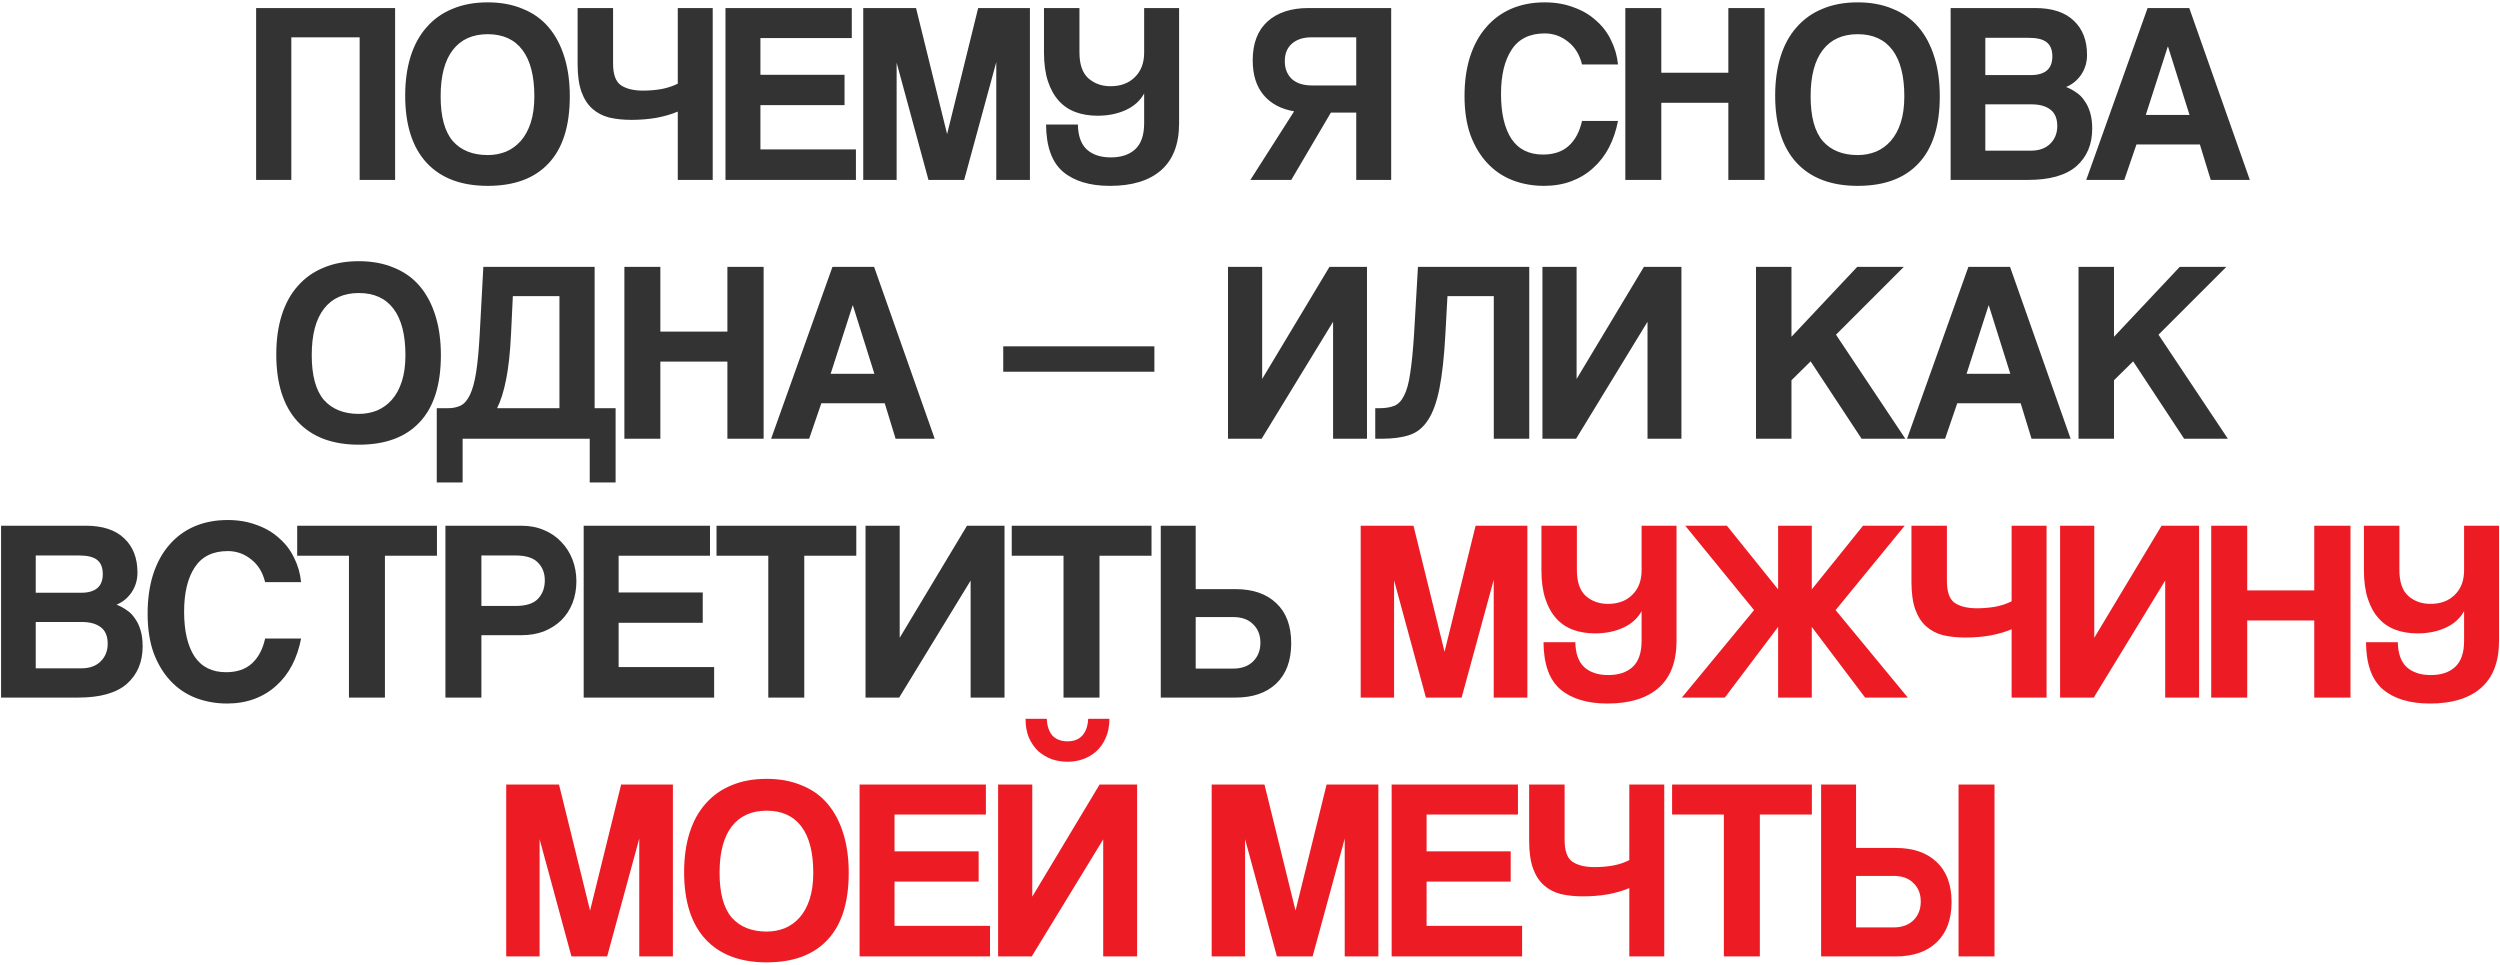 <?xml version="1.0" encoding="UTF-8"?> <svg xmlns="http://www.w3.org/2000/svg" width="821" height="317" viewBox="0 0 821 317" fill="none"><path d="M118.109 59.084V12.249H95.669V59.084H84.109V2.644H129.754V59.084H118.109ZM160.177 50.924C162.274 50.924 164.257 50.555 166.127 49.819C167.997 49.025 169.612 47.864 170.972 46.334C172.389 44.747 173.494 42.735 174.287 40.299C175.08 37.862 175.477 34.972 175.477 31.629C175.477 24.942 174.174 19.87 171.567 16.414C168.96 12.957 165.164 11.229 160.177 11.229C155.19 11.229 151.365 12.957 148.702 16.414C146.039 19.87 144.707 24.942 144.707 31.629C144.707 38.315 146.039 43.217 148.702 46.334C151.422 49.394 155.247 50.924 160.177 50.924ZM160.177 61.039C151.45 61.039 144.735 58.489 140.032 53.389C135.385 48.289 133.062 40.95 133.062 31.374C133.062 26.614 133.657 22.335 134.847 18.539C136.037 14.742 137.794 11.54 140.117 8.934C142.44 6.27 145.274 4.259 148.617 2.899C151.96 1.482 155.814 0.774 160.177 0.774C164.484 0.774 168.309 1.482 171.652 2.899C175.052 4.259 177.885 6.27 180.152 8.934C182.419 11.597 184.147 14.855 185.337 18.709C186.527 22.505 187.122 26.812 187.122 31.629C187.122 41.375 184.799 48.714 180.152 53.644C175.562 58.574 168.904 61.039 160.177 61.039ZM222.582 59.084V36.644C220.599 37.494 218.276 38.174 215.612 38.684C213.006 39.137 210.257 39.364 207.367 39.364C204.704 39.364 202.267 39.109 200.057 38.599C197.904 38.032 196.062 37.069 194.532 35.709C193.002 34.349 191.812 32.507 190.962 30.184C190.112 27.804 189.687 24.772 189.687 21.089V2.644H201.332V20.834C201.332 24.404 202.182 26.784 203.882 27.974C205.639 29.164 208.076 29.759 211.192 29.759C213.232 29.759 215.244 29.589 217.227 29.249C219.267 28.852 221.052 28.257 222.582 27.464V2.644H234.057V59.084H222.582ZM238.249 59.084V2.644H279.729V12.504H249.724V24.574H277.349V34.519H249.724V49.054H281.089V59.084H238.249ZM327.178 59.084V20.409L316.638 59.084H304.908L294.453 20.579V59.084H283.488V2.644H300.828L311.028 44.039L321.228 2.644H338.228V59.084H327.178ZM387.215 40.469C387.215 47.325 385.231 52.482 381.265 55.939C377.355 59.339 371.773 61.039 364.52 61.039C357.89 61.039 352.733 59.48 349.05 56.364C345.423 53.247 343.581 48.09 343.525 40.894H353.98C354.036 44.634 355.028 47.382 356.955 49.139C358.881 50.839 361.488 51.689 364.775 51.689C368.175 51.689 370.838 50.81 372.765 49.054C374.748 47.24 375.74 44.379 375.74 40.469V30.694C374.436 33.074 372.425 34.887 369.705 36.134C366.985 37.38 363.896 38.004 360.44 38.004C357.776 38.004 355.368 37.607 353.215 36.814C351.061 36.02 349.22 34.774 347.69 33.074C346.16 31.374 344.97 29.22 344.12 26.614C343.27 24.007 342.845 20.89 342.845 17.264V2.644H354.49V17.179C354.49 21.089 355.453 23.922 357.38 25.679C359.363 27.435 361.8 28.314 364.69 28.314C368.033 28.314 370.696 27.322 372.68 25.339C374.72 23.355 375.74 20.664 375.74 17.264V2.644H387.215V40.469ZM437.059 36.984L424.054 59.084H410.624L424.989 36.559C420.683 35.822 417.339 34.037 414.959 31.204C412.579 28.37 411.389 24.574 411.389 19.814C411.389 14.26 413.004 10.01 416.234 7.064C419.521 4.117 423.998 2.644 429.664 2.644H456.864V59.084H445.389V36.984H437.059ZM445.389 28.059V12.249H430.769C427.993 12.249 425.811 12.957 424.224 14.374C422.694 15.734 421.929 17.632 421.929 20.069C421.929 22.505 422.694 24.46 424.224 25.934C425.811 27.35 427.993 28.059 430.769 28.059H445.389ZM531.353 39.704C530.73 42.934 529.738 45.852 528.378 48.459C527.018 51.065 525.29 53.304 523.193 55.174C521.153 57.044 518.773 58.489 516.053 59.509C513.333 60.529 510.33 61.039 507.043 61.039C503.36 61.039 499.903 60.415 496.673 59.169C493.5 57.922 490.751 56.052 488.428 53.559C486.105 51.065 484.263 48.005 482.903 44.379C481.6 40.695 480.948 36.417 480.948 31.544C480.948 26.784 481.543 22.505 482.733 18.709C483.98 14.855 485.736 11.625 488.003 9.019C490.27 6.355 493.018 4.315 496.248 2.899C499.535 1.482 503.19 0.774 507.213 0.774C510.726 0.774 513.9 1.312 516.733 2.389C519.623 3.409 522.088 4.854 524.128 6.724C526.225 8.537 527.868 10.69 529.058 13.184C530.305 15.677 531.07 18.34 531.353 21.174H519.538C518.745 17.944 517.215 15.45 514.948 13.694C512.681 11.88 510.131 10.974 507.298 10.974C502.368 10.974 498.741 12.759 496.418 16.329C494.095 19.842 492.933 24.687 492.933 30.864C492.933 37.154 494.066 42.055 496.333 45.569C498.656 49.025 502.113 50.754 506.703 50.754C510.216 50.754 513.021 49.819 515.118 47.949C517.271 46.022 518.745 43.274 519.538 39.704H531.353ZM567.587 59.084V33.754H545.572V59.084H533.757V2.644H545.572V23.894H567.587V2.644H579.487V59.084H567.587ZM610.079 50.924C612.176 50.924 614.159 50.555 616.029 49.819C617.899 49.025 619.514 47.864 620.874 46.334C622.291 44.747 623.396 42.735 624.189 40.299C624.983 37.862 625.379 34.972 625.379 31.629C625.379 24.942 624.076 19.87 621.469 16.414C618.863 12.957 615.066 11.229 610.079 11.229C605.093 11.229 601.268 12.957 598.604 16.414C595.941 19.87 594.609 24.942 594.609 31.629C594.609 38.315 595.941 43.217 598.604 46.334C601.324 49.394 605.149 50.924 610.079 50.924ZM610.079 61.039C601.353 61.039 594.638 58.489 589.934 53.389C585.288 48.289 582.964 40.95 582.964 31.374C582.964 26.614 583.559 22.335 584.749 18.539C585.939 14.742 587.696 11.54 590.019 8.934C592.343 6.27 595.176 4.259 598.519 2.899C601.863 1.482 605.716 0.774 610.079 0.774C614.386 0.774 618.211 1.482 621.554 2.899C624.954 4.259 627.788 6.27 630.054 8.934C632.321 11.597 634.049 14.855 635.239 18.709C636.429 22.505 637.024 26.812 637.024 31.629C637.024 41.375 634.701 48.714 630.054 53.644C625.464 58.574 618.806 61.039 610.079 61.039ZM666.938 49.479C669.658 49.479 671.783 48.714 673.313 47.184C674.843 45.654 675.608 43.727 675.608 41.404C675.608 38.91 674.843 37.097 673.313 35.964C671.839 34.83 669.771 34.264 667.108 34.264H651.978V49.479H666.938ZM651.978 12.419V24.659H666.853C671.613 24.659 673.993 22.619 673.993 18.539C673.993 16.385 673.369 14.827 672.123 13.864C670.933 12.9 668.949 12.419 666.173 12.419H651.978ZM640.588 59.084V2.644H668.383C673.936 2.644 678.158 4.032 681.048 6.809C683.938 9.529 685.383 13.269 685.383 18.029C685.383 20.465 684.731 22.647 683.428 24.574C682.124 26.444 680.481 27.775 678.498 28.569C679.688 29.022 680.793 29.617 681.813 30.354C682.889 31.034 683.796 31.94 684.533 33.074C685.326 34.15 685.949 35.454 686.403 36.984C686.856 38.457 687.083 40.214 687.083 42.254C687.083 47.41 685.354 51.519 681.898 54.579C678.441 57.582 673.143 59.084 666.003 59.084H640.588ZM711.983 15.309H711.898L704.673 37.749H719.038L711.983 15.309ZM726.008 59.084L722.438 47.439H701.613L697.618 59.084H685.123L705.268 2.644H718.953L738.843 59.084H726.008ZM117.843 135.924C119.94 135.924 121.923 135.555 123.793 134.819C125.663 134.025 127.278 132.864 128.638 131.334C130.055 129.747 131.16 127.735 131.953 125.299C132.746 122.862 133.143 119.972 133.143 116.629C133.143 109.942 131.84 104.87 129.233 101.414C126.626 97.957 122.83 96.229 117.843 96.229C112.856 96.229 109.031 97.957 106.368 101.414C103.705 104.87 102.373 109.942 102.373 116.629C102.373 123.315 103.705 128.217 106.368 131.334C109.088 134.394 112.913 135.924 117.843 135.924ZM117.843 146.039C109.116 146.039 102.401 143.489 97.698 138.389C93.052 133.289 90.728 125.95 90.728 116.374C90.728 111.614 91.323 107.335 92.513 103.539C93.703 99.742 95.46 96.54 97.783 93.934C100.106 91.27 102.94 89.259 106.283 87.899C109.626 86.482 113.48 85.774 117.843 85.774C122.15 85.774 125.975 86.482 129.318 87.899C132.718 89.259 135.551 91.27 137.818 93.934C140.085 96.597 141.813 99.855 143.003 103.709C144.193 107.505 144.788 111.812 144.788 116.629C144.788 126.375 142.465 133.714 137.818 138.644C133.228 143.574 126.57 146.039 117.843 146.039ZM143.43 158.449V134.054H147.085C148.672 134.054 150.06 133.77 151.25 133.204C152.44 132.637 153.46 131.475 154.31 129.719C155.16 127.962 155.84 125.497 156.35 122.324C156.86 119.15 157.257 114.929 157.54 109.659L158.73 87.644H195.28V134.054H202.165V158.449H193.665V144.084H151.93V158.449H143.43ZM168.42 97.249L167.825 109.659C167.542 115.665 167.003 120.652 166.21 124.619C165.417 128.585 164.425 131.73 163.235 134.054H183.72V97.249H168.42ZM238.876 144.084V118.754H216.861V144.084H205.046V87.644H216.861V108.894H238.876V87.644H250.776V144.084H238.876ZM280.094 100.309H280.009L272.784 122.749H287.149L280.094 100.309ZM294.119 144.084L290.549 132.439H269.724L265.729 144.084H253.234L273.379 87.644H287.064L306.954 144.084H294.119ZM329.461 122.069V113.739H379.101V122.069H329.461ZM403.274 144.084V87.644H414.494V124.449L436.594 87.644H448.919V144.084H437.784V105.664L414.324 144.084H403.274ZM490.562 144.084V97.249H475.347L474.667 109.659C474.27 117.082 473.619 123.06 472.712 127.594C471.805 132.127 470.53 135.612 468.887 138.049C467.3 140.485 465.26 142.1 462.767 142.894C460.33 143.687 457.327 144.084 453.757 144.084H451.632V134.054H452.992C454.919 134.054 456.534 133.799 457.837 133.289C459.14 132.779 460.217 131.674 461.067 129.974C461.974 128.274 462.654 125.809 463.107 122.579C463.617 119.349 464.042 115.042 464.382 109.659L465.657 87.644H502.207V144.084H490.562ZM506.536 144.084V87.644H517.756V124.449L539.856 87.644H552.181V144.084H541.046V105.664L517.586 144.084H506.536ZM611.352 144.084L594.607 118.669L588.317 124.874V144.084H576.672V87.644H588.317V110.594L609.907 87.644H625.207L602.937 109.914L625.717 144.084H611.352ZM653.131 100.309H653.046L645.821 122.749H660.186L653.131 100.309ZM667.156 144.084L663.586 132.439H642.761L638.766 144.084H626.271L646.416 87.644H660.101L679.991 144.084H667.156ZM717.27 144.084L700.525 118.669L694.235 124.874V144.084H682.59V87.644H694.235V110.594L715.825 87.644H731.125L708.855 109.914L731.635 144.084H717.27ZM26.699 219.479C29.419 219.479 31.544 218.714 33.074 217.184C34.604 215.654 35.369 213.727 35.369 211.404C35.369 208.91 34.604 207.097 33.074 205.964C31.6 204.83 29.532 204.264 26.869 204.264H11.739V219.479H26.699ZM11.739 182.419V194.659H26.614C31.374 194.659 33.754 192.619 33.754 188.539C33.754 186.385 33.13 184.827 31.884 183.864C30.694 182.9 28.71 182.419 25.934 182.419H11.739ZM0.349 229.084V172.644H28.144C33.697 172.644 37.919 174.032 40.809 176.809C43.699 179.529 45.144 183.269 45.144 188.029C45.144 190.465 44.492 192.647 43.189 194.574C41.885 196.444 40.242 197.775 38.259 198.569C39.449 199.022 40.554 199.617 41.574 200.354C42.65 201.034 43.557 201.94 44.294 203.074C45.087 204.15 45.71 205.454 46.164 206.984C46.617 208.457 46.844 210.214 46.844 212.254C46.844 217.41 45.115 221.519 41.659 224.579C38.202 227.582 32.904 229.084 25.764 229.084H0.349ZM98.882 209.704C98.259 212.934 97.267 215.852 95.907 218.459C94.547 221.065 92.819 223.304 90.722 225.174C88.682 227.044 86.302 228.489 83.582 229.509C80.862 230.529 77.859 231.039 74.572 231.039C70.889 231.039 67.432 230.415 64.202 229.169C61.029 227.922 58.281 226.052 55.957 223.559C53.634 221.065 51.792 218.005 50.432 214.379C49.129 210.695 48.477 206.417 48.477 201.544C48.477 196.784 49.072 192.505 50.262 188.709C51.509 184.855 53.266 181.625 55.532 179.019C57.799 176.355 60.547 174.315 63.777 172.899C67.064 171.482 70.719 170.774 74.742 170.774C78.255 170.774 81.429 171.312 84.262 172.389C87.152 173.409 89.617 174.854 91.657 176.724C93.754 178.537 95.397 180.69 96.587 183.184C97.834 185.677 98.599 188.34 98.882 191.174H87.067C86.274 187.944 84.744 185.45 82.477 183.694C80.21 181.88 77.66 180.974 74.827 180.974C69.897 180.974 66.27 182.759 63.947 186.329C61.624 189.842 60.462 194.687 60.462 200.864C60.462 207.154 61.596 212.055 63.862 215.569C66.186 219.025 69.642 220.754 74.232 220.754C77.746 220.754 80.55 219.819 82.647 217.949C84.8 216.022 86.274 213.274 87.067 209.704H98.882ZM114.596 229.084V182.504H97.596V172.644H143.496V182.504H126.411V229.084H114.596ZM169.311 198.994C172.711 198.994 175.148 198.229 176.621 196.699C178.151 195.112 178.916 193.072 178.916 190.579C178.916 188.199 178.151 186.244 176.621 184.714C175.148 183.184 172.711 182.419 169.311 182.419H158.091V198.994H169.311ZM146.276 229.084V172.644H171.181C173.958 172.644 176.451 173.125 178.661 174.089C180.871 174.995 182.77 176.299 184.356 177.999C185.943 179.642 187.161 181.569 188.011 183.779C188.861 185.989 189.286 188.369 189.286 190.919C189.286 193.469 188.861 195.849 188.011 198.059C187.161 200.212 185.943 202.082 184.356 203.669C182.77 205.199 180.871 206.417 178.661 207.324C176.451 208.174 173.958 208.599 171.181 208.599H158.091V229.084H146.276ZM191.682 229.084V172.644H233.162V182.504H203.157V194.574H230.782V204.519H203.157V219.054H234.522V229.084H191.682ZM252.306 229.084V182.504H235.306V172.644H281.206V182.504H264.121V229.084H252.306ZM284.241 229.084V172.644H295.461V209.449L317.561 172.644H329.886V229.084H318.751V190.664L295.291 229.084H284.241ZM349.259 229.084V182.504H332.259V172.644H378.159V182.504H361.074V229.084H349.259ZM392.669 202.649V219.564H404.994C407.714 219.564 409.868 218.799 411.454 217.269C413.098 215.682 413.919 213.614 413.919 211.064C413.919 208.57 413.126 206.559 411.539 205.029C410.009 203.442 407.828 202.649 404.994 202.649H392.669ZM405.759 193.469C411.426 193.469 415.874 194.999 419.104 198.059C422.391 201.119 424.034 205.51 424.034 211.234C424.034 216.957 422.391 221.377 419.104 224.494C415.874 227.554 411.426 229.084 405.759 229.084H381.194V172.644H392.669V193.469H405.759Z" fill="#333333"></path><path d="M490.538 229.084V190.409L479.998 229.084H468.268L457.813 190.579V229.084H446.848V172.644H464.188L474.388 214.039L484.588 172.644H501.588V229.084H490.538ZM550.574 210.469C550.574 217.325 548.591 222.482 544.624 225.939C540.714 229.339 535.132 231.039 527.879 231.039C521.249 231.039 516.092 229.48 512.409 226.364C508.782 223.247 506.941 218.09 506.884 210.894H517.339C517.396 214.634 518.387 217.382 520.314 219.139C522.241 220.839 524.847 221.689 528.134 221.689C531.534 221.689 534.197 220.81 536.124 219.054C538.107 217.24 539.099 214.379 539.099 210.469V200.694C537.796 203.074 535.784 204.887 533.064 206.134C530.344 207.38 527.256 208.004 523.799 208.004C521.136 208.004 518.727 207.607 516.574 206.814C514.421 206.02 512.579 204.774 511.049 203.074C509.519 201.374 508.329 199.22 507.479 196.614C506.629 194.007 506.204 190.89 506.204 187.264V172.644H517.849V187.179C517.849 191.089 518.812 193.922 520.739 195.679C522.722 197.435 525.159 198.314 528.049 198.314C531.392 198.314 534.056 197.322 536.039 195.339C538.079 193.355 539.099 190.664 539.099 187.264V172.644H550.574V210.469ZM612.499 229.084L594.989 205.879V229.084H583.939V205.879L566.429 229.084H552.319L576.034 200.354L553.424 172.644H567.109L583.939 193.554V172.644H594.989V193.554L611.819 172.644H625.504L602.809 200.354L626.524 229.084H612.499ZM660.615 229.084V206.644C658.631 207.494 656.308 208.174 653.645 208.684C651.038 209.137 648.29 209.364 645.4 209.364C642.736 209.364 640.3 209.109 638.09 208.599C635.936 208.032 634.095 207.069 632.565 205.709C631.035 204.349 629.845 202.507 628.995 200.184C628.145 197.804 627.72 194.772 627.72 191.089V172.644H639.365V190.834C639.365 194.404 640.215 196.784 641.915 197.974C643.671 199.164 646.108 199.759 649.225 199.759C651.265 199.759 653.276 199.589 655.26 199.249C657.3 198.852 659.085 198.257 660.615 197.464V172.644H672.09V229.084H660.615ZM676.536 229.084V172.644H687.756V209.449L709.856 172.644H722.181V229.084H711.046V190.664L687.586 229.084H676.536ZM759.999 229.084V203.754H737.984V229.084H726.169V172.644H737.984V193.894H759.999V172.644H771.899V229.084H759.999ZM820.682 210.469C820.682 217.325 818.698 222.482 814.732 225.939C810.822 229.339 805.24 231.039 797.987 231.039C791.357 231.039 786.2 229.48 782.517 226.364C778.89 223.247 777.048 218.09 776.992 210.894H787.447C787.503 214.634 788.495 217.382 790.422 219.139C792.348 220.839 794.955 221.689 798.242 221.689C801.642 221.689 804.305 220.81 806.232 219.054C808.215 217.24 809.207 214.379 809.207 210.469V200.694C807.903 203.074 805.892 204.887 803.172 206.134C800.452 207.38 797.363 208.004 793.907 208.004C791.243 208.004 788.835 207.607 786.682 206.814C784.528 206.02 782.687 204.774 781.157 203.074C779.627 201.374 778.437 199.22 777.587 196.614C776.737 194.007 776.312 190.89 776.312 187.264V172.644H787.957V187.179C787.957 191.089 788.92 193.922 790.847 195.679C792.83 197.435 795.267 198.314 798.157 198.314C801.5 198.314 804.163 197.322 806.147 195.339C808.187 193.355 809.207 190.664 809.207 187.264V172.644H820.682V210.469ZM209.93 314.084V275.409L199.39 314.084H187.66L177.205 275.579V314.084H166.24V257.644H183.58L193.78 299.039L203.98 257.644H220.98V314.084H209.93ZM251.776 305.924C253.873 305.924 255.856 305.555 257.726 304.819C259.596 304.025 261.211 302.864 262.571 301.334C263.988 299.747 265.093 297.735 265.886 295.299C266.68 292.862 267.076 289.972 267.076 286.629C267.076 279.942 265.773 274.87 263.166 271.414C260.56 267.957 256.763 266.229 251.776 266.229C246.79 266.229 242.965 267.957 240.301 271.414C237.638 274.87 236.306 279.942 236.306 286.629C236.306 293.315 237.638 298.217 240.301 301.334C243.021 304.394 246.846 305.924 251.776 305.924ZM251.776 316.039C243.05 316.039 236.335 313.489 231.631 308.389C226.985 303.289 224.661 295.95 224.661 286.374C224.661 281.614 225.256 277.335 226.446 273.539C227.636 269.742 229.393 266.54 231.716 263.934C234.04 261.27 236.873 259.259 240.216 257.899C243.56 256.482 247.413 255.774 251.776 255.774C256.083 255.774 259.908 256.482 263.251 257.899C266.651 259.259 269.485 261.27 271.751 263.934C274.018 266.597 275.746 269.855 276.936 273.709C278.126 277.505 278.721 281.812 278.721 286.629C278.721 296.375 276.398 303.714 271.751 308.644C267.161 313.574 260.503 316.039 251.776 316.039ZM282.285 314.084V257.644H323.765V267.504H293.76V279.574H321.385V289.519H293.76V304.054H325.125V314.084H282.285ZM364.329 236.054C364.329 238.434 363.932 240.502 363.139 242.259C362.402 244.015 361.382 245.489 360.079 246.679C358.832 247.812 357.359 248.69 355.659 249.314C354.016 249.88 352.316 250.164 350.559 250.164C348.802 250.164 347.074 249.88 345.374 249.314C343.731 248.69 342.257 247.812 340.954 246.679C339.707 245.489 338.687 244.015 337.894 242.259C337.157 240.502 336.789 238.434 336.789 236.054H343.759C343.872 238.434 344.496 240.275 345.629 241.579C346.819 242.825 348.462 243.449 350.559 243.449C352.656 243.449 354.271 242.825 355.404 241.579C356.594 240.275 357.246 238.434 357.359 236.054H364.329ZM327.779 314.084V257.644H338.999V294.449L361.099 257.644H373.424V314.084H362.289V275.664L338.829 314.084H327.779ZM441.604 314.084V275.409L431.064 314.084H419.334L408.879 275.579V314.084H397.914V257.644H415.254L425.454 299.039L435.654 257.644H452.654V314.084H441.604ZM457.016 314.084V257.644H498.496V267.504H468.491V279.574H496.116V289.519H468.491V304.054H499.856V314.084H457.016ZM535.065 314.084V291.644C533.082 292.494 530.759 293.174 528.095 293.684C525.489 294.137 522.74 294.364 519.85 294.364C517.187 294.364 514.75 294.109 512.54 293.599C510.387 293.032 508.545 292.069 507.015 290.709C505.485 289.349 504.295 287.507 503.445 285.184C502.595 282.804 502.17 279.772 502.17 276.089V257.644H513.815V275.834C513.815 279.404 514.665 281.784 516.365 282.974C518.122 284.164 520.559 284.759 523.675 284.759C525.715 284.759 527.727 284.589 529.71 284.249C531.75 283.852 533.535 283.257 535.065 282.464V257.644H546.54V314.084H535.065ZM566.117 314.084V267.504H549.117V257.644H595.017V267.504H577.932V314.084H566.117ZM643.187 314.084V257.644H655.002V314.084H643.187ZM609.527 287.649V304.564H621.852C624.572 304.564 626.726 303.799 628.312 302.269C629.956 300.682 630.777 298.614 630.777 296.064C630.777 293.57 629.984 291.559 628.397 290.029C626.867 288.442 624.686 287.649 621.852 287.649H609.527ZM622.617 278.469C628.284 278.469 632.732 279.999 635.962 283.059C639.249 286.119 640.892 290.51 640.892 296.234C640.892 301.957 639.249 306.377 635.962 309.494C632.732 312.554 628.284 314.084 622.617 314.084H598.052V257.644H609.527V278.469H622.617Z" fill="#ED1C24"></path></svg> 